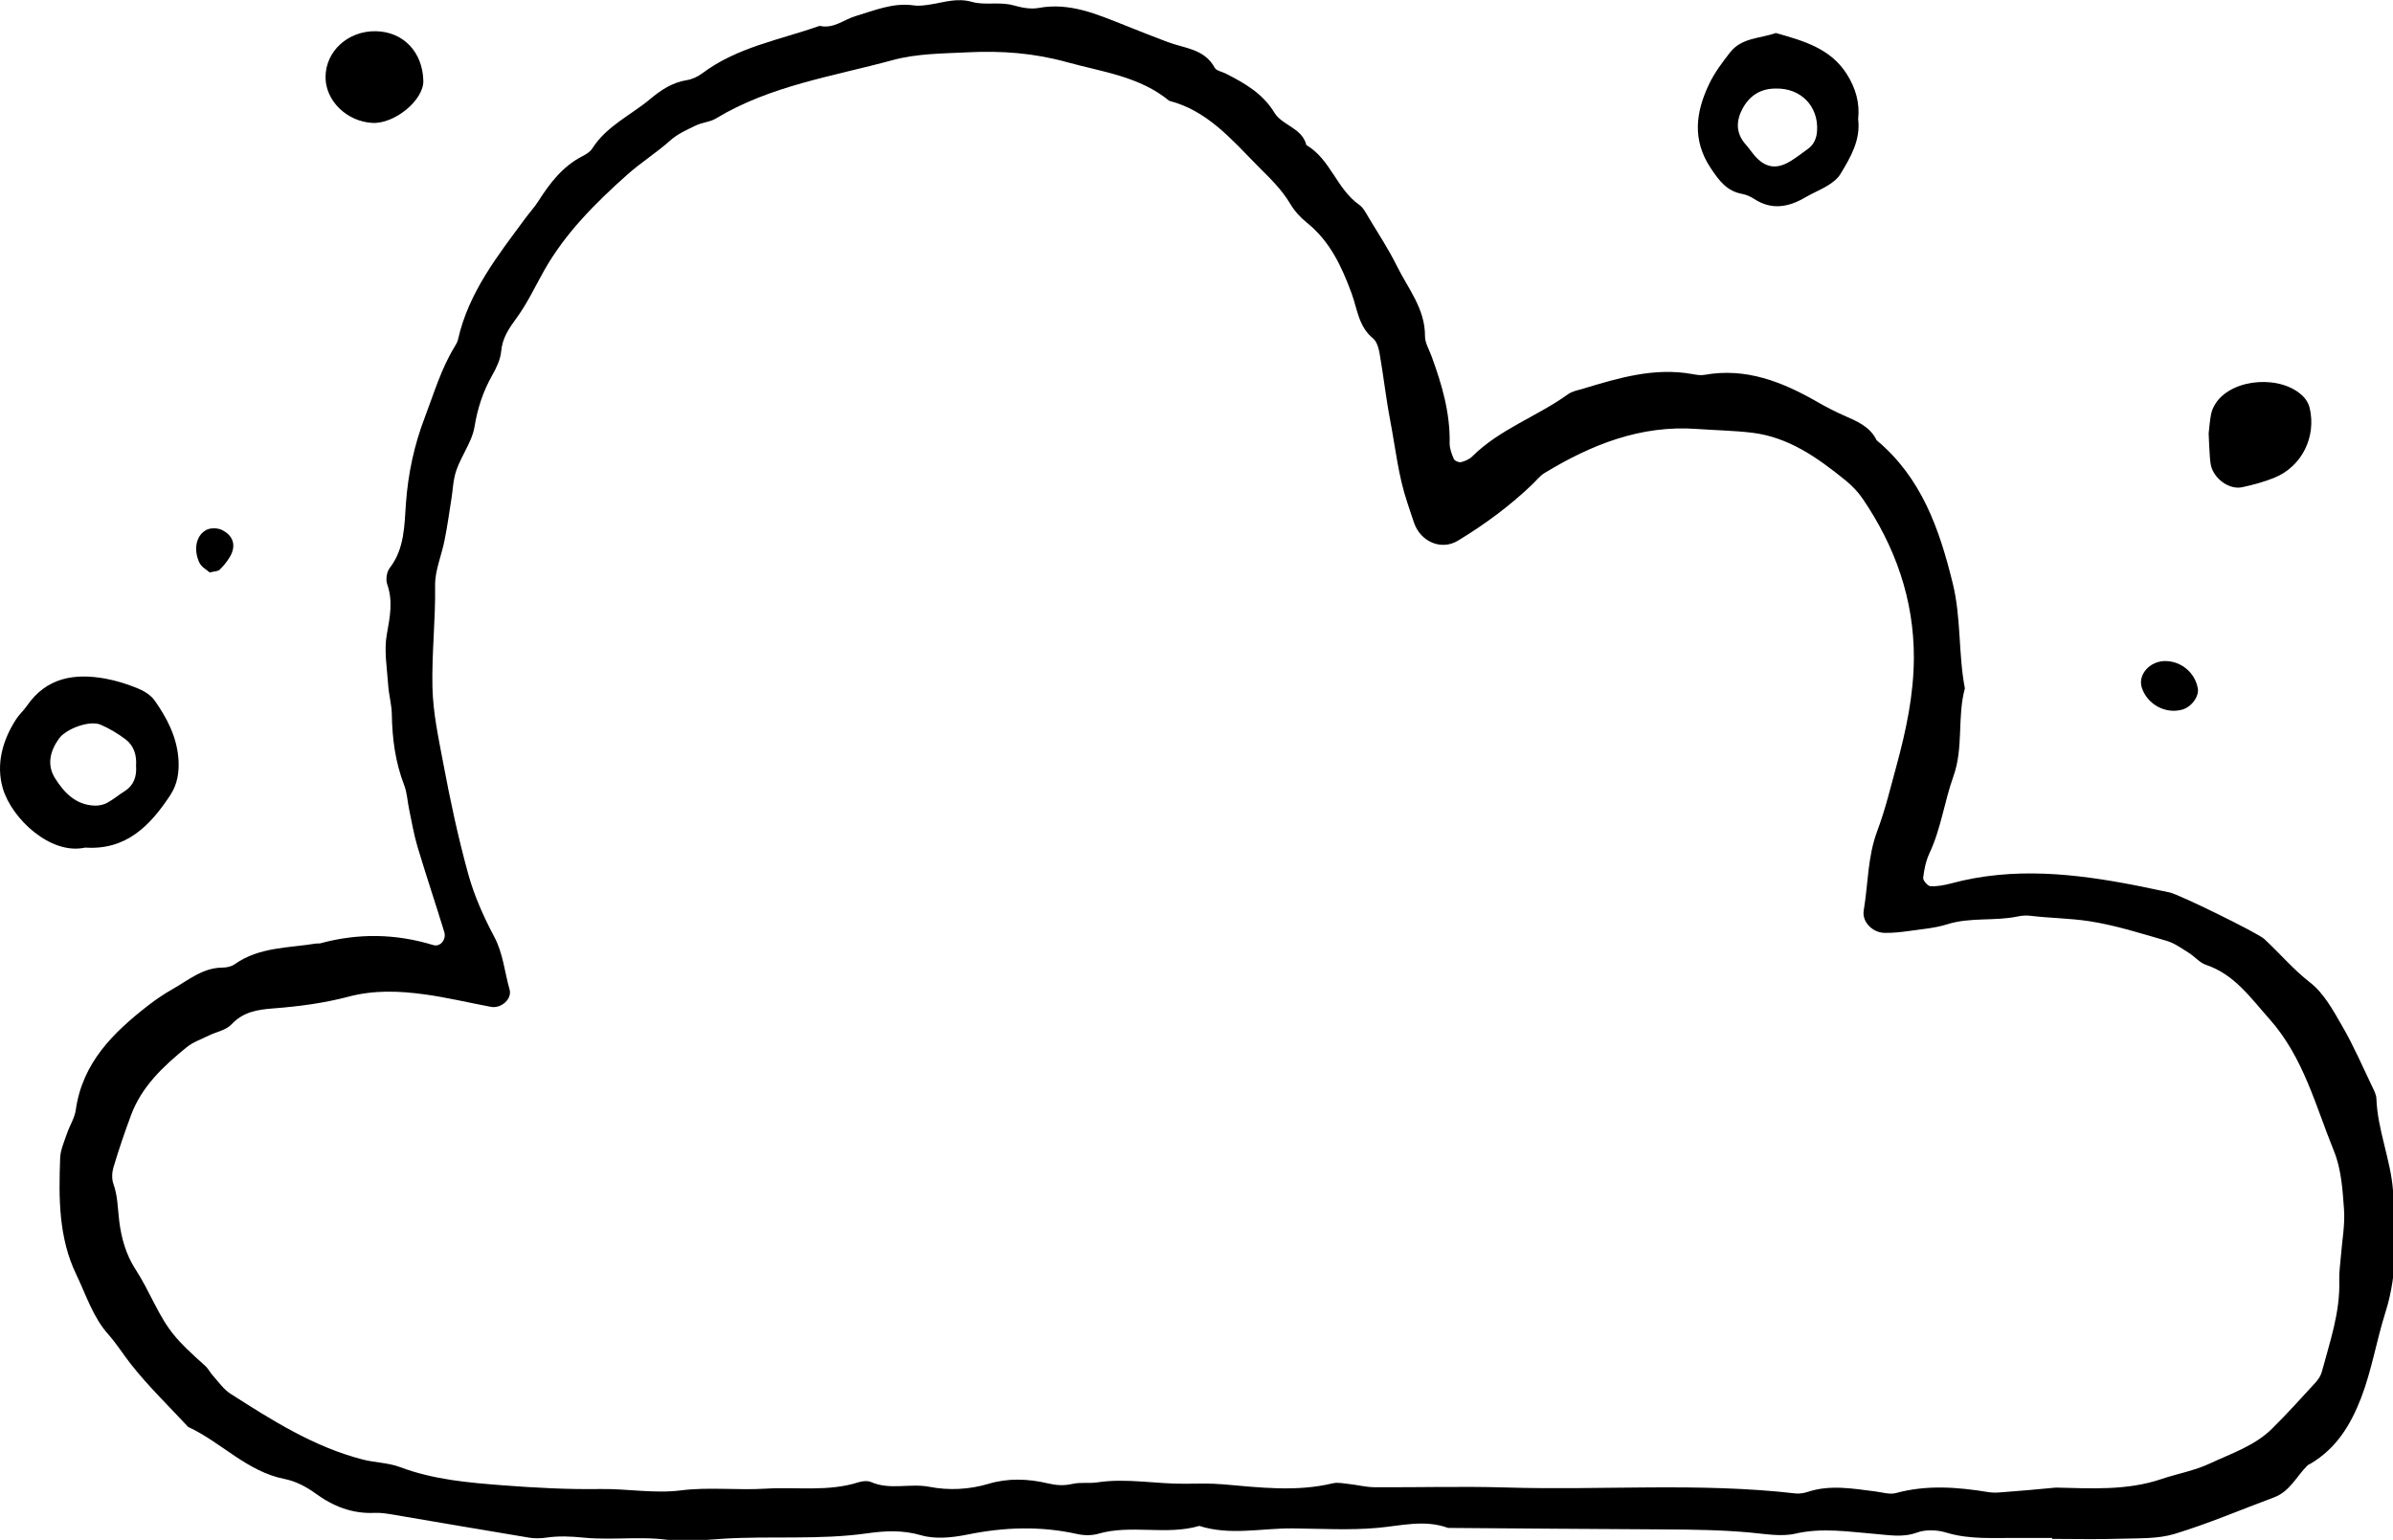 <?xml version="1.0" encoding="utf-8"?>
<!-- Generator: Adobe Illustrator 27.2.0, SVG Export Plug-In . SVG Version: 6.00 Build 0)  -->
<svg version="1.1" id="Layer_1" xmlns="http://www.w3.org/2000/svg" xmlns:xlink="http://www.w3.org/1999/xlink" x="0px" y="0px"
	 viewBox="0 0 451.49 290.56" style="enable-background:new 0 0 451.49 290.56;" xml:space="preserve">
<g>
	<path d="M387.18,290.19c-2.14,0-4.28,0.02-6.42,0c-4.53-0.05-9.07,0.36-13.55-1.01c-1.71-0.52-3.89-0.61-5.52-0.01
		c-2.71,0.99-5.28,0.47-7.9,0.26c-5.03-0.4-9.96-1.23-15.11-0.04c-2.62,0.6-5.75,0.03-8.58-0.23c-5.34-0.48-10.67-0.55-16.01-0.58
		c-13.63-0.07-27.26-0.18-40.88-0.28c-4.47-1.64-8.92-0.39-13.4,0c-5.3,0.46-10.65,0.14-15.95,0.09
		c-5.84-0.05-11.78,1.39-17.58-0.47c-6.26,1.83-12.82-0.33-19.11,1.49c-1.22,0.35-2.68,0.32-3.93,0.04
		c-6.92-1.54-13.76-1.31-20.69,0.1c-2.83,0.57-6.05,0.92-8.74,0.14c-3.5-1.02-6.83-0.85-10.21-0.37c-9.04,1.28-18.14,0.45-27.2,1.02
		c-2.39,0.15-4.77,0.34-7.16,0.53c-0.26,0.02-0.55,0.19-0.78,0.14c-6.07-1.46-12.26-0.27-18.34-0.88c-2.42-0.24-4.69-0.35-7.06,0
		c-1.05,0.15-2.16,0.18-3.2,0.01c-8.42-1.39-16.82-2.85-25.23-4.27c-1.31-0.22-2.66-0.47-3.97-0.41c-4.22,0.19-7.8-1.23-11.18-3.7
		c-1.69-1.23-3.73-2.29-5.76-2.69c-7.14-1.4-11.95-6.93-18.22-9.83c-3.63-3.91-7.49-7.64-10.78-11.81
		c-1.46-1.85-2.71-3.89-4.32-5.69c-2.87-3.23-4.15-7.39-5.99-11.22c-3.38-7-3.33-14.51-3.06-22.01c0.06-1.54,0.76-3.07,1.27-4.58
		c0.51-1.52,1.46-2.95,1.68-4.49c1.25-8.91,7.06-14.6,13.68-19.74c1.47-1.14,3.03-2.19,4.64-3.1c2.98-1.7,5.7-4.04,9.44-4.03
		c0.77,0,1.66-0.23,2.28-0.67c4.62-3.24,10.1-3.01,15.31-3.87c0.26-0.04,0.55,0.03,0.8-0.04c7.13-1.94,14.21-1.83,21.29,0.33
		c1.33,0.41,2.53-1.03,2.08-2.49c-1.65-5.36-3.43-10.67-5.04-16.04c-0.68-2.28-1.08-4.66-1.57-6.99c-0.33-1.56-0.39-3.21-0.96-4.68
		c-1.66-4.31-2.25-8.76-2.32-13.35c-0.03-1.85-0.57-3.68-0.69-5.53c-0.21-3.19-0.81-6.49-0.25-9.57c0.58-3.23,1.19-6.22,0.07-9.43
		c-0.31-0.88-0.1-2.32,0.46-3.05c2.83-3.63,2.78-8.12,3.07-12.19c0.41-5.68,1.57-11.05,3.57-16.27c1.71-4.48,3.06-9.12,5.59-13.26
		c0.28-0.45,0.57-0.94,0.68-1.45c1.99-8.87,7.49-15.79,12.71-22.86c0.79-1.07,1.71-2.06,2.42-3.18c2.18-3.41,4.58-6.58,8.3-8.49
		c0.7-0.36,1.48-0.83,1.89-1.47c2.68-4.23,7.21-6.24,10.87-9.29c2.12-1.77,4.22-3.17,6.98-3.61c1.01-0.16,2.06-0.66,2.88-1.27
		c6.6-4.96,14.64-6.33,22.17-8.97c2.62,0.61,4.56-1.19,6.83-1.86c3.56-1.06,7.05-2.57,10.94-2c1.04,0.15,2.14-0.03,3.2-0.19
		c2.58-0.4,4.94-1.28,7.82-0.46c2.37,0.67,5.17-0.09,7.78,0.64c1.52,0.43,3.24,0.77,4.74,0.49c5.88-1.09,11,1.19,16.19,3.24
		c2.73,1.08,5.46,2.19,8.21,3.21c3.18,1.18,6.91,1.27,8.83,4.84c0.31,0.57,1.37,0.73,2.08,1.09c3.57,1.82,6.96,3.74,9.17,7.37
		c1.49,2.45,5.23,2.86,6.04,6.12c4.54,2.66,5.72,8.29,9.95,11.26c0.83,0.58,1.34,1.66,1.89,2.57c1.79,2.97,3.7,5.88,5.23,8.98
		c2.1,4.26,5.34,8.06,5.31,13.24c-0.01,1.26,0.78,2.54,1.24,3.8c1.94,5.3,3.52,10.66,3.41,16.39c-0.02,1.01,0.39,2.07,0.8,3.01
		c0.15,0.34,0.95,0.68,1.35,0.58c0.75-0.18,1.57-0.54,2.11-1.07c5.2-5.17,12.21-7.52,18.04-11.72c0.83-0.6,1.96-0.8,2.98-1.1
		c6.66-2.01,13.32-4,20.43-2.74c0.78,0.14,1.61,0.3,2.36,0.16c7.85-1.41,14.69,1.32,21.29,5.1c1.6,0.92,3.25,1.78,4.94,2.53
		c2.46,1.09,4.98,2.07,6.26,4.71c8.45,7.05,11.81,16.65,14.35,26.96c1.63,6.6,1.04,13.3,2.3,19.86c-1.48,5.42-0.21,11.14-2.17,16.61
		c-1.7,4.74-2.33,9.85-4.51,14.49c-0.67,1.43-1.01,3.06-1.19,4.64c-0.06,0.5,0.87,1.56,1.38,1.59c1.3,0.06,2.65-0.2,3.93-0.54
		c11.7-3.15,23.33-1.86,34.96,0.42c2.09,0.41,4.17,0.87,6.26,1.3c1.7,0.35,16.56,7.61,17.82,8.77c2.92,2.69,5.45,5.73,8.65,8.22
		c2.61,2.02,4.38,5.3,6.09,8.27c2.12,3.66,3.8,7.57,5.64,11.39c0.34,0.71,0.75,1.48,0.78,2.23c0.21,5.93,2.68,11.47,3.13,17.31
		c0.59,7.72,0.98,15.46-1.43,23.05c-1.69,5.32-2.56,10.85-4.58,16.11c-1.98,5.14-4.67,9.5-9.46,12.38c-0.23,0.14-0.5,0.22-0.68,0.4
		c-2.06,2.05-3.32,4.9-6.3,6.01c-6.25,2.32-12.4,4.96-18.76,6.89c-3.21,0.97-6.81,0.8-10.24,0.91c-4.28,0.14-8.57,0.03-12.85,0.03
		C387.18,290.28,387.18,290.23,387.18,290.19z M387.88,280.69c6.69,0.15,13.41,0.59,19.89-1.6c3.04-1.03,6.28-1.59,9.16-2.94
		c4.04-1.9,8.44-3.32,11.72-6.56c2.84-2.8,5.52-5.77,8.21-8.71c0.53-0.58,1.01-1.31,1.21-2.06c1.51-5.65,3.47-11.21,3.28-17.19
		c-0.05-1.57,0.2-3.14,0.32-4.72c0.22-2.89,0.78-5.81,0.58-8.67c-0.26-3.7-0.51-7.6-1.87-10.97c-3.5-8.59-5.76-17.78-12.24-25.04
		c-3.56-3.99-6.55-8.36-11.94-10.18c-1.2-0.4-2.12-1.57-3.25-2.27c-1.34-0.83-2.67-1.82-4.15-2.25c-4.87-1.41-9.75-2.98-14.74-3.73
		c-3.59-0.54-7.31-0.56-10.96-1c-0.78-0.09-1.62-0.05-2.39,0.12c-4.4,0.93-8.97,0.1-13.35,1.49c-2.26,0.71-4.7,0.9-7.07,1.24
		c-1.58,0.22-3.19,0.41-4.77,0.37c-2.26-0.06-4.25-2.11-3.89-4.22c0.84-4.98,0.72-10.1,2.54-14.96c1.5-3.99,2.5-8.17,3.63-12.3
		c1.82-6.68,3.27-13.47,3.29-20.42c0.03-11-3.5-20.96-9.65-30.01c-0.89-1.31-2.05-2.51-3.29-3.51c-5.22-4.22-10.67-8.12-17.59-8.95
		c-3.44-0.41-6.92-0.46-10.37-0.71c-10.62-0.78-19.94,2.95-28.78,8.31c-0.88,0.54-1.55,1.43-2.32,2.16
		c-4.26,4.08-8.99,7.56-14.02,10.61c-3.14,1.9-7.01,0.21-8.26-3.32c-0.45-1.26-0.84-2.54-1.27-3.8c-1.71-5.04-2.25-10.33-3.24-15.52
		c-0.8-4.18-1.27-8.43-2-12.63c-0.18-1.03-0.52-2.31-1.25-2.9c-2.75-2.24-2.96-5.57-4.05-8.52c-1.86-5.04-4.07-9.82-8.43-13.31
		c-1.23-0.98-2.36-2.24-3.16-3.59c-1.66-2.81-3.98-4.97-6.25-7.26c-4.89-4.96-9.42-10.3-16.56-12.15
		c-5.61-4.61-12.56-5.43-19.25-7.28c-6.28-1.74-12.34-2.19-18.77-1.87c-4.79,0.24-9.55,0.22-14.19,1.48
		c-11.31,3.08-23.06,4.8-33.34,11.02c-1.11,0.67-2.59,0.73-3.78,1.31c-1.67,0.81-3.45,1.6-4.81,2.82c-2.6,2.33-5.58,4.19-8.13,6.47
		c-5.96,5.32-11.66,10.98-15.66,18.06c-1.69,2.99-3.15,6.15-5.16,8.9c-1.46,2-2.73,3.81-2.96,6.39c-0.14,1.53-0.89,3.08-1.67,4.46
		c-1.73,3.06-2.77,6.19-3.35,9.73c-0.54,3.29-3.09,6.15-3.8,9.58c-0.27,1.3-0.34,2.65-0.55,3.96c-0.41,2.63-0.78,5.27-1.3,7.87
		c-0.56,2.88-1.84,5.74-1.79,8.59c0.1,6.41-0.65,12.78-0.5,19.2c0.12,4.89,1.15,9.56,2.03,14.26c1.32,7.06,2.83,14.1,4.74,21.02
		c1.13,4.08,2.91,8.04,4.9,11.79c1.68,3.17,1.93,6.61,2.88,9.91c0.52,1.82-1.59,3.65-3.51,3.29c-4.19-0.78-8.34-1.79-12.55-2.36
		c-4.77-0.65-9.5-0.84-14.33,0.44c-4.6,1.22-9.41,1.85-14.17,2.21c-3.07,0.24-5.68,0.65-7.92,3.03c-1.01,1.08-2.83,1.39-4.26,2.09
		c-1.42,0.7-2.98,1.23-4.18,2.21c-4.35,3.54-8.46,7.35-10.49,12.79c-1.21,3.25-2.32,6.53-3.32,9.85c-0.29,0.97-0.35,2.2-0.02,3.12
		c0.84,2.32,0.81,4.7,1.11,7.08c0.4,3.15,1.25,6.27,3.05,9.04c1.31,2.01,2.39,4.18,3.49,6.32c2.72,5.27,4.06,6.92,9.68,11.92
		c0.58,0.52,0.94,1.29,1.47,1.87c1.05,1.16,1.99,2.55,3.27,3.37c7.88,5.05,15.8,10.07,25.01,12.44c2.3,0.59,4.8,0.59,7,1.42
		c6.29,2.36,12.78,2.93,19.43,3.44c6.13,0.47,12.2,0.79,18.34,0.7c5.06-0.08,10.21,0.89,15.18,0.26c5.39-0.68,10.69,0,16.03-0.33
		c5.85-0.36,11.78,0.63,17.54-1.21c0.73-0.23,1.71-0.32,2.37-0.03c3.57,1.56,7.33,0.17,11.04,0.9c3.54,0.69,7.43,0.53,11.13-0.58
		c3.64-1.09,7.43-0.96,11.11-0.09c1.61,0.38,3.07,0.49,4.71,0.11c1.51-0.35,3.16-0.05,4.71-0.29c5.57-0.84,11.09,0.34,16.64,0.26
		c2.34-0.03,4.7-0.09,7.03,0.11c6.92,0.59,13.82,1.47,20.72-0.19c0.97-0.23,2.08,0.03,3.12,0.14c1.59,0.17,3.16,0.59,4.74,0.6
		c8.3,0.05,16.61-0.2,24.9,0.05c18.18,0.55,36.4-0.97,54.54,1.12c0.76,0.09,1.6-0.06,2.34-0.3c4.24-1.39,8.47-0.61,12.71-0.08
		c1.3,0.16,2.72,0.63,3.9,0.31c5.83-1.59,11.63-1.13,17.46-0.18c0.77,0.13,1.58,0.11,2.36,0.04
		C380.98,281.34,384.43,281.01,387.88,280.69z"/>
	<path d="M16.06,159.93c-6.47,1.46-13.89-5.44-15.55-11.25c-1.28-4.49-0.04-8.99,2.53-12.97c0.57-0.89,1.4-1.61,2.01-2.49
		c3.68-5.37,8.96-6.24,14.84-5.17c2.08,0.38,4.15,1.04,6.11,1.84c1.19,0.48,2.46,1.27,3.18,2.29c2.31,3.28,4.16,6.81,4.48,10.95
		c0.19,2.47-0.16,4.82-1.53,6.9C28.32,155.82,23.78,160.46,16.06,159.93z M25.67,144.46c0.14-1.91-0.38-3.73-1.95-4.93
		c-1.46-1.11-3.08-2.08-4.76-2.8c-2.04-0.86-6.47,0.75-7.83,2.63c-1.69,2.34-2.32,4.97-0.76,7.46c1.7,2.72,3.93,5.09,7.52,5.19
		c0.77,0.02,1.63-0.15,2.3-0.51c1.16-0.62,2.18-1.5,3.3-2.2C25.27,148.18,25.82,146.51,25.67,144.46z"/>
	<path d="M350.58,22.47c0.49,3.96-1.43,7.21-3.37,10.41c-0.52,0.86-1.44,1.55-2.32,2.1c-1.35,0.84-2.86,1.43-4.24,2.24
		c-3.22,1.9-6.42,2.48-9.75,0.28c-0.66-0.43-1.44-0.77-2.21-0.91c-2.9-0.53-4.35-2.51-5.91-4.84c-3.58-5.37-2.83-10.64-0.3-15.93
		c1.02-2.13,2.49-4.08,3.96-5.96c2.16-2.76,5.67-2.59,8.62-3.63c5.15,1.46,10.34,2.88,13.43,7.83
		C350.08,16.6,350.92,19.39,350.58,22.47z M335.02,16.71c-2.97-0.01-5.06,1.44-6.36,4c-1.18,2.33-1.08,4.59,0.77,6.63
		c0.53,0.59,0.97,1.26,1.48,1.87c2.06,2.47,4.24,2.85,6.95,1.17c1.13-0.7,2.18-1.52,3.25-2.29c1.16-0.84,1.63-2.03,1.72-3.41
		C343.12,20.03,339.74,16.58,335.02,16.71z"/>
	<path d="M416.71,81.8c0.13-1.07,0.2-2.41,0.47-3.72c0.16-0.76,0.53-1.52,0.98-2.16c3.25-4.62,12.43-5.21,16.45-1.05
		c0.53,0.55,0.97,1.32,1.15,2.06c1.3,5.49-1.44,11.05-6.58,13.18c-1.96,0.81-4.06,1.37-6.14,1.82c-2.49,0.54-5.43-1.67-5.93-4.26
		c-0.1-0.52-0.15-1.06-0.18-1.6C416.83,84.75,416.78,83.41,416.71,81.8z"/>
	<path d="M61.42,14.58c-0.01-4.91,4.25-8.8,9.52-8.69c5.16,0.11,8.8,3.92,8.93,9.35c0.09,3.64-5.43,8.19-9.64,7.95
		C65.41,22.91,61.43,19.02,61.42,14.58z"/>
	<path d="M408.59,124.73c2.98,0.05,5.53,2.2,6.07,5.12c0.29,1.57-1.21,3.6-3.02,4.07c-3.14,0.82-6.49-1.02-7.53-4.13
		C403.28,127.31,405.61,124.69,408.59,124.73z"/>
	<path d="M39.57,108.02c-0.55-0.49-1.55-1.01-1.94-1.83c-1.19-2.5-0.63-5.2,1.32-6.21c0.78-0.4,2.1-0.38,2.9,0.01
		c2.25,1.1,2.75,3.04,1.5,5.12c-0.52,0.87-1.19,1.69-1.92,2.4C41.12,107.81,40.48,107.78,39.57,108.02z"/>
</g>
</svg>
